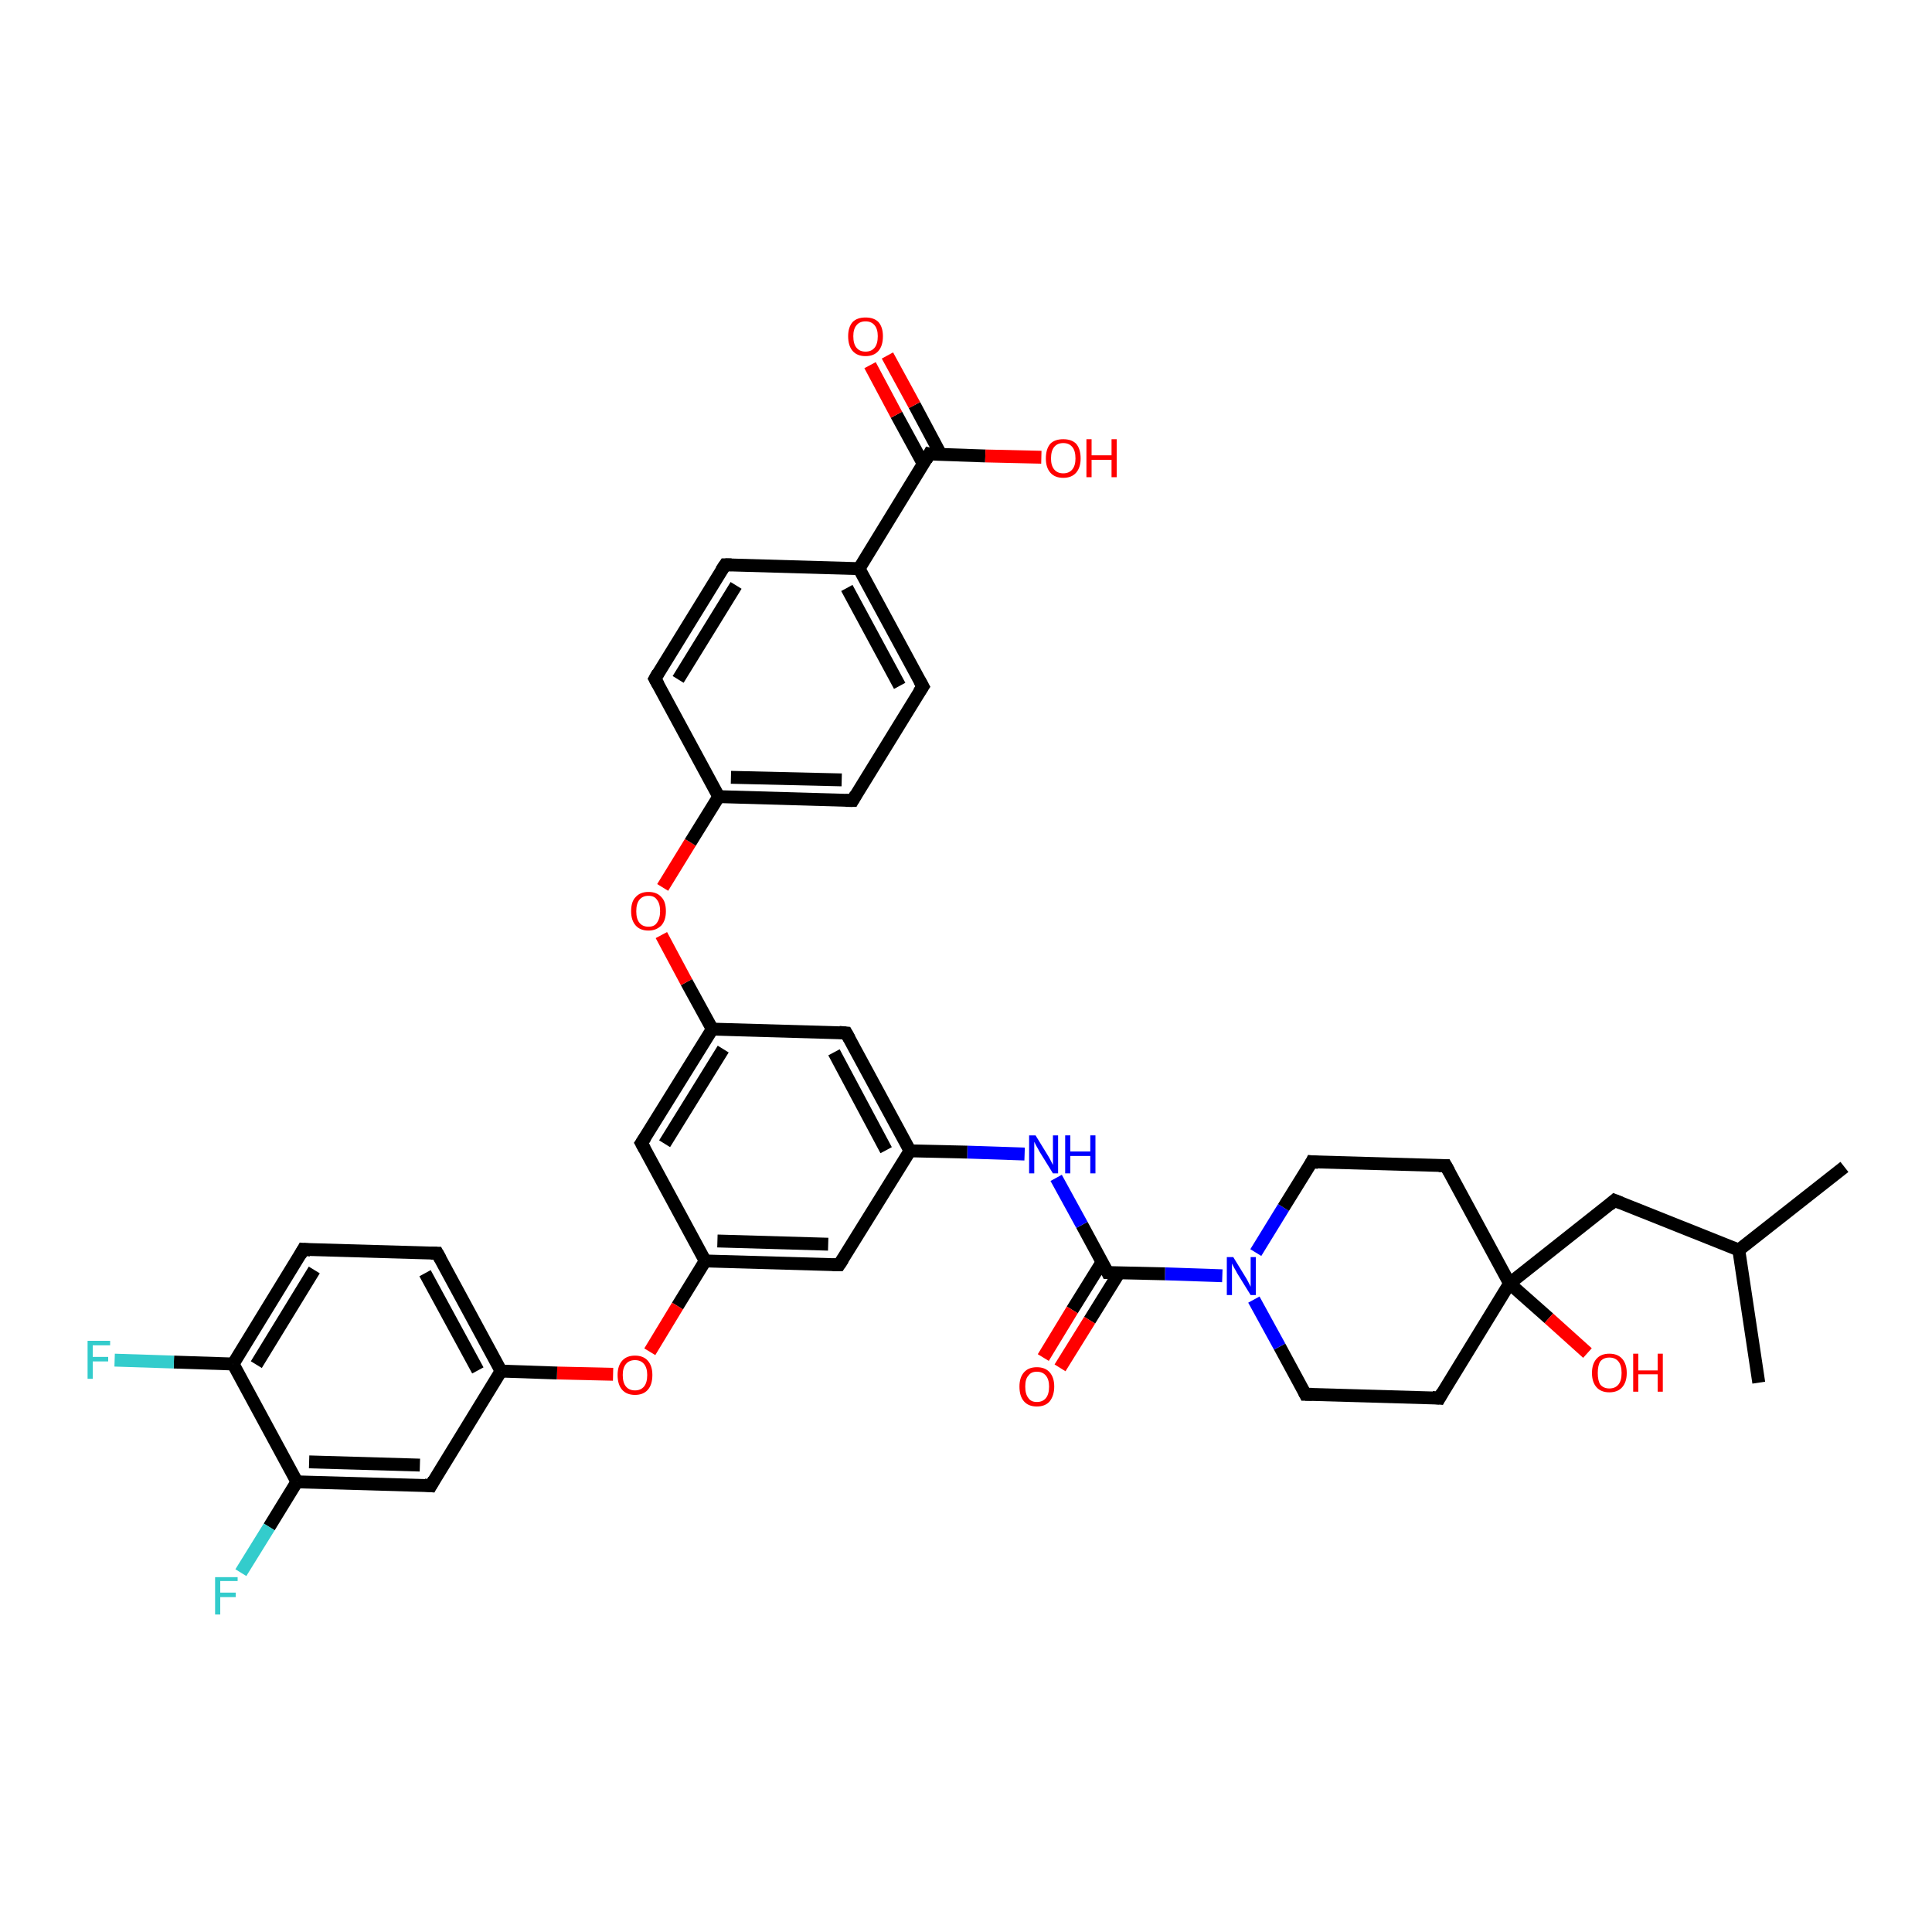 <?xml version='1.0' encoding='iso-8859-1'?>
<svg version='1.1' baseProfile='full'
              xmlns='http://www.w3.org/2000/svg'
                      xmlns:rdkit='http://www.rdkit.org/xml'
                      xmlns:xlink='http://www.w3.org/1999/xlink'
                  xml:space='preserve'
width='300px' height='300px' viewBox='0 0 300 300'>
<!-- END OF HEADER -->
<rect style='opacity:1.0;fill:#FFFFFF;stroke:none' width='300.0' height='300.0' x='0.0' y='0.0'> </rect>
<path class='bond-0 atom-0 atom-1' d='M 286.4,181.2 L 270.0,194.1' style='fill:none;fill-rule:evenodd;stroke:#000000;stroke-width:2.0px;stroke-linecap:butt;stroke-linejoin:miter;stroke-opacity:1' />
<path class='bond-1 atom-1 atom-2' d='M 270.0,194.1 L 273.1,214.7' style='fill:none;fill-rule:evenodd;stroke:#000000;stroke-width:2.0px;stroke-linecap:butt;stroke-linejoin:miter;stroke-opacity:1' />
<path class='bond-2 atom-1 atom-3' d='M 270.0,194.1 L 250.7,186.4' style='fill:none;fill-rule:evenodd;stroke:#000000;stroke-width:2.0px;stroke-linecap:butt;stroke-linejoin:miter;stroke-opacity:1' />
<path class='bond-3 atom-3 atom-4' d='M 250.7,186.4 L 234.4,199.3' style='fill:none;fill-rule:evenodd;stroke:#000000;stroke-width:2.0px;stroke-linecap:butt;stroke-linejoin:miter;stroke-opacity:1' />
<path class='bond-4 atom-4 atom-5' d='M 234.4,199.3 L 240.5,204.7' style='fill:none;fill-rule:evenodd;stroke:#000000;stroke-width:2.0px;stroke-linecap:butt;stroke-linejoin:miter;stroke-opacity:1' />
<path class='bond-4 atom-4 atom-5' d='M 240.5,204.7 L 246.5,210.1' style='fill:none;fill-rule:evenodd;stroke:#FF0000;stroke-width:2.0px;stroke-linecap:butt;stroke-linejoin:miter;stroke-opacity:1' />
<path class='bond-5 atom-4 atom-6' d='M 234.4,199.3 L 223.5,217.1' style='fill:none;fill-rule:evenodd;stroke:#000000;stroke-width:2.0px;stroke-linecap:butt;stroke-linejoin:miter;stroke-opacity:1' />
<path class='bond-6 atom-6 atom-7' d='M 223.5,217.1 L 202.7,216.5' style='fill:none;fill-rule:evenodd;stroke:#000000;stroke-width:2.0px;stroke-linecap:butt;stroke-linejoin:miter;stroke-opacity:1' />
<path class='bond-7 atom-7 atom-8' d='M 202.7,216.5 L 198.7,209.1' style='fill:none;fill-rule:evenodd;stroke:#000000;stroke-width:2.0px;stroke-linecap:butt;stroke-linejoin:miter;stroke-opacity:1' />
<path class='bond-7 atom-7 atom-8' d='M 198.7,209.1 L 194.7,201.8' style='fill:none;fill-rule:evenodd;stroke:#0000FF;stroke-width:2.0px;stroke-linecap:butt;stroke-linejoin:miter;stroke-opacity:1' />
<path class='bond-8 atom-8 atom-9' d='M 195.0,194.5 L 199.3,187.5' style='fill:none;fill-rule:evenodd;stroke:#0000FF;stroke-width:2.0px;stroke-linecap:butt;stroke-linejoin:miter;stroke-opacity:1' />
<path class='bond-8 atom-8 atom-9' d='M 199.3,187.5 L 203.7,180.4' style='fill:none;fill-rule:evenodd;stroke:#000000;stroke-width:2.0px;stroke-linecap:butt;stroke-linejoin:miter;stroke-opacity:1' />
<path class='bond-9 atom-9 atom-10' d='M 203.7,180.4 L 224.5,181.0' style='fill:none;fill-rule:evenodd;stroke:#000000;stroke-width:2.0px;stroke-linecap:butt;stroke-linejoin:miter;stroke-opacity:1' />
<path class='bond-10 atom-8 atom-11' d='M 189.8,198.1 L 180.9,197.8' style='fill:none;fill-rule:evenodd;stroke:#0000FF;stroke-width:2.0px;stroke-linecap:butt;stroke-linejoin:miter;stroke-opacity:1' />
<path class='bond-10 atom-8 atom-11' d='M 180.9,197.8 L 172.0,197.6' style='fill:none;fill-rule:evenodd;stroke:#000000;stroke-width:2.0px;stroke-linecap:butt;stroke-linejoin:miter;stroke-opacity:1' />
<path class='bond-11 atom-11 atom-12' d='M 171.1,196.0 L 166.5,203.4' style='fill:none;fill-rule:evenodd;stroke:#000000;stroke-width:2.0px;stroke-linecap:butt;stroke-linejoin:miter;stroke-opacity:1' />
<path class='bond-11 atom-11 atom-12' d='M 166.5,203.4 L 162.0,210.8' style='fill:none;fill-rule:evenodd;stroke:#FF0000;stroke-width:2.0px;stroke-linecap:butt;stroke-linejoin:miter;stroke-opacity:1' />
<path class='bond-11 atom-11 atom-12' d='M 173.8,197.6 L 169.2,205.0' style='fill:none;fill-rule:evenodd;stroke:#000000;stroke-width:2.0px;stroke-linecap:butt;stroke-linejoin:miter;stroke-opacity:1' />
<path class='bond-11 atom-11 atom-12' d='M 169.2,205.0 L 164.6,212.4' style='fill:none;fill-rule:evenodd;stroke:#FF0000;stroke-width:2.0px;stroke-linecap:butt;stroke-linejoin:miter;stroke-opacity:1' />
<path class='bond-12 atom-11 atom-13' d='M 172.0,197.6 L 168.0,190.2' style='fill:none;fill-rule:evenodd;stroke:#000000;stroke-width:2.0px;stroke-linecap:butt;stroke-linejoin:miter;stroke-opacity:1' />
<path class='bond-12 atom-11 atom-13' d='M 168.0,190.2 L 164.0,182.9' style='fill:none;fill-rule:evenodd;stroke:#0000FF;stroke-width:2.0px;stroke-linecap:butt;stroke-linejoin:miter;stroke-opacity:1' />
<path class='bond-13 atom-13 atom-14' d='M 159.1,179.2 L 150.2,178.9' style='fill:none;fill-rule:evenodd;stroke:#0000FF;stroke-width:2.0px;stroke-linecap:butt;stroke-linejoin:miter;stroke-opacity:1' />
<path class='bond-13 atom-13 atom-14' d='M 150.2,178.9 L 141.3,178.7' style='fill:none;fill-rule:evenodd;stroke:#000000;stroke-width:2.0px;stroke-linecap:butt;stroke-linejoin:miter;stroke-opacity:1' />
<path class='bond-14 atom-14 atom-15' d='M 141.3,178.7 L 131.4,160.4' style='fill:none;fill-rule:evenodd;stroke:#000000;stroke-width:2.0px;stroke-linecap:butt;stroke-linejoin:miter;stroke-opacity:1' />
<path class='bond-14 atom-14 atom-15' d='M 137.6,178.6 L 129.5,163.4' style='fill:none;fill-rule:evenodd;stroke:#000000;stroke-width:2.0px;stroke-linecap:butt;stroke-linejoin:miter;stroke-opacity:1' />
<path class='bond-15 atom-15 atom-16' d='M 131.4,160.4 L 110.6,159.8' style='fill:none;fill-rule:evenodd;stroke:#000000;stroke-width:2.0px;stroke-linecap:butt;stroke-linejoin:miter;stroke-opacity:1' />
<path class='bond-16 atom-16 atom-17' d='M 110.6,159.8 L 106.6,152.5' style='fill:none;fill-rule:evenodd;stroke:#000000;stroke-width:2.0px;stroke-linecap:butt;stroke-linejoin:miter;stroke-opacity:1' />
<path class='bond-16 atom-16 atom-17' d='M 106.6,152.5 L 102.7,145.2' style='fill:none;fill-rule:evenodd;stroke:#FF0000;stroke-width:2.0px;stroke-linecap:butt;stroke-linejoin:miter;stroke-opacity:1' />
<path class='bond-17 atom-17 atom-18' d='M 102.9,137.8 L 107.2,130.8' style='fill:none;fill-rule:evenodd;stroke:#FF0000;stroke-width:2.0px;stroke-linecap:butt;stroke-linejoin:miter;stroke-opacity:1' />
<path class='bond-17 atom-17 atom-18' d='M 107.2,130.8 L 111.6,123.7' style='fill:none;fill-rule:evenodd;stroke:#000000;stroke-width:2.0px;stroke-linecap:butt;stroke-linejoin:miter;stroke-opacity:1' />
<path class='bond-18 atom-18 atom-19' d='M 111.6,123.7 L 132.4,124.3' style='fill:none;fill-rule:evenodd;stroke:#000000;stroke-width:2.0px;stroke-linecap:butt;stroke-linejoin:miter;stroke-opacity:1' />
<path class='bond-18 atom-18 atom-19' d='M 113.5,120.7 L 130.7,121.1' style='fill:none;fill-rule:evenodd;stroke:#000000;stroke-width:2.0px;stroke-linecap:butt;stroke-linejoin:miter;stroke-opacity:1' />
<path class='bond-19 atom-19 atom-20' d='M 132.4,124.3 L 143.3,106.6' style='fill:none;fill-rule:evenodd;stroke:#000000;stroke-width:2.0px;stroke-linecap:butt;stroke-linejoin:miter;stroke-opacity:1' />
<path class='bond-20 atom-20 atom-21' d='M 143.3,106.6 L 133.4,88.3' style='fill:none;fill-rule:evenodd;stroke:#000000;stroke-width:2.0px;stroke-linecap:butt;stroke-linejoin:miter;stroke-opacity:1' />
<path class='bond-20 atom-20 atom-21' d='M 139.7,106.5 L 131.5,91.3' style='fill:none;fill-rule:evenodd;stroke:#000000;stroke-width:2.0px;stroke-linecap:butt;stroke-linejoin:miter;stroke-opacity:1' />
<path class='bond-21 atom-21 atom-22' d='M 133.4,88.3 L 112.6,87.7' style='fill:none;fill-rule:evenodd;stroke:#000000;stroke-width:2.0px;stroke-linecap:butt;stroke-linejoin:miter;stroke-opacity:1' />
<path class='bond-22 atom-22 atom-23' d='M 112.6,87.7 L 101.7,105.4' style='fill:none;fill-rule:evenodd;stroke:#000000;stroke-width:2.0px;stroke-linecap:butt;stroke-linejoin:miter;stroke-opacity:1' />
<path class='bond-22 atom-22 atom-23' d='M 114.3,90.9 L 105.3,105.5' style='fill:none;fill-rule:evenodd;stroke:#000000;stroke-width:2.0px;stroke-linecap:butt;stroke-linejoin:miter;stroke-opacity:1' />
<path class='bond-23 atom-21 atom-24' d='M 133.4,88.3 L 144.3,70.5' style='fill:none;fill-rule:evenodd;stroke:#000000;stroke-width:2.0px;stroke-linecap:butt;stroke-linejoin:miter;stroke-opacity:1' />
<path class='bond-24 atom-24 atom-25' d='M 144.3,70.5 L 153.0,70.8' style='fill:none;fill-rule:evenodd;stroke:#000000;stroke-width:2.0px;stroke-linecap:butt;stroke-linejoin:miter;stroke-opacity:1' />
<path class='bond-24 atom-24 atom-25' d='M 153.0,70.8 L 161.7,71.0' style='fill:none;fill-rule:evenodd;stroke:#FF0000;stroke-width:2.0px;stroke-linecap:butt;stroke-linejoin:miter;stroke-opacity:1' />
<path class='bond-25 atom-24 atom-26' d='M 146.1,70.6 L 142.0,62.9' style='fill:none;fill-rule:evenodd;stroke:#000000;stroke-width:2.0px;stroke-linecap:butt;stroke-linejoin:miter;stroke-opacity:1' />
<path class='bond-25 atom-24 atom-26' d='M 142.0,62.9 L 137.8,55.2' style='fill:none;fill-rule:evenodd;stroke:#FF0000;stroke-width:2.0px;stroke-linecap:butt;stroke-linejoin:miter;stroke-opacity:1' />
<path class='bond-25 atom-24 atom-26' d='M 143.4,72.1 L 139.2,64.4' style='fill:none;fill-rule:evenodd;stroke:#000000;stroke-width:2.0px;stroke-linecap:butt;stroke-linejoin:miter;stroke-opacity:1' />
<path class='bond-25 atom-24 atom-26' d='M 139.2,64.4 L 135.1,56.7' style='fill:none;fill-rule:evenodd;stroke:#FF0000;stroke-width:2.0px;stroke-linecap:butt;stroke-linejoin:miter;stroke-opacity:1' />
<path class='bond-26 atom-16 atom-27' d='M 110.6,159.8 L 99.6,177.5' style='fill:none;fill-rule:evenodd;stroke:#000000;stroke-width:2.0px;stroke-linecap:butt;stroke-linejoin:miter;stroke-opacity:1' />
<path class='bond-26 atom-16 atom-27' d='M 112.3,162.9 L 103.2,177.6' style='fill:none;fill-rule:evenodd;stroke:#000000;stroke-width:2.0px;stroke-linecap:butt;stroke-linejoin:miter;stroke-opacity:1' />
<path class='bond-27 atom-27 atom-28' d='M 99.6,177.5 L 109.5,195.8' style='fill:none;fill-rule:evenodd;stroke:#000000;stroke-width:2.0px;stroke-linecap:butt;stroke-linejoin:miter;stroke-opacity:1' />
<path class='bond-28 atom-28 atom-29' d='M 109.5,195.8 L 105.2,202.8' style='fill:none;fill-rule:evenodd;stroke:#000000;stroke-width:2.0px;stroke-linecap:butt;stroke-linejoin:miter;stroke-opacity:1' />
<path class='bond-28 atom-28 atom-29' d='M 105.2,202.8 L 100.9,209.9' style='fill:none;fill-rule:evenodd;stroke:#FF0000;stroke-width:2.0px;stroke-linecap:butt;stroke-linejoin:miter;stroke-opacity:1' />
<path class='bond-29 atom-29 atom-30' d='M 95.2,213.4 L 86.5,213.2' style='fill:none;fill-rule:evenodd;stroke:#FF0000;stroke-width:2.0px;stroke-linecap:butt;stroke-linejoin:miter;stroke-opacity:1' />
<path class='bond-29 atom-29 atom-30' d='M 86.5,213.2 L 77.8,212.9' style='fill:none;fill-rule:evenodd;stroke:#000000;stroke-width:2.0px;stroke-linecap:butt;stroke-linejoin:miter;stroke-opacity:1' />
<path class='bond-30 atom-30 atom-31' d='M 77.8,212.9 L 67.9,194.6' style='fill:none;fill-rule:evenodd;stroke:#000000;stroke-width:2.0px;stroke-linecap:butt;stroke-linejoin:miter;stroke-opacity:1' />
<path class='bond-30 atom-30 atom-31' d='M 74.2,212.8 L 66.0,197.7' style='fill:none;fill-rule:evenodd;stroke:#000000;stroke-width:2.0px;stroke-linecap:butt;stroke-linejoin:miter;stroke-opacity:1' />
<path class='bond-31 atom-31 atom-32' d='M 67.9,194.6 L 47.1,194.0' style='fill:none;fill-rule:evenodd;stroke:#000000;stroke-width:2.0px;stroke-linecap:butt;stroke-linejoin:miter;stroke-opacity:1' />
<path class='bond-32 atom-32 atom-33' d='M 47.1,194.0 L 36.2,211.8' style='fill:none;fill-rule:evenodd;stroke:#000000;stroke-width:2.0px;stroke-linecap:butt;stroke-linejoin:miter;stroke-opacity:1' />
<path class='bond-32 atom-32 atom-33' d='M 48.8,197.2 L 39.8,211.9' style='fill:none;fill-rule:evenodd;stroke:#000000;stroke-width:2.0px;stroke-linecap:butt;stroke-linejoin:miter;stroke-opacity:1' />
<path class='bond-33 atom-33 atom-34' d='M 36.2,211.8 L 27.0,211.5' style='fill:none;fill-rule:evenodd;stroke:#000000;stroke-width:2.0px;stroke-linecap:butt;stroke-linejoin:miter;stroke-opacity:1' />
<path class='bond-33 atom-33 atom-34' d='M 27.0,211.5 L 17.8,211.2' style='fill:none;fill-rule:evenodd;stroke:#33CCCC;stroke-width:2.0px;stroke-linecap:butt;stroke-linejoin:miter;stroke-opacity:1' />
<path class='bond-34 atom-33 atom-35' d='M 36.2,211.8 L 46.1,230.1' style='fill:none;fill-rule:evenodd;stroke:#000000;stroke-width:2.0px;stroke-linecap:butt;stroke-linejoin:miter;stroke-opacity:1' />
<path class='bond-35 atom-35 atom-36' d='M 46.1,230.1 L 41.8,237.1' style='fill:none;fill-rule:evenodd;stroke:#000000;stroke-width:2.0px;stroke-linecap:butt;stroke-linejoin:miter;stroke-opacity:1' />
<path class='bond-35 atom-35 atom-36' d='M 41.8,237.1 L 37.4,244.2' style='fill:none;fill-rule:evenodd;stroke:#33CCCC;stroke-width:2.0px;stroke-linecap:butt;stroke-linejoin:miter;stroke-opacity:1' />
<path class='bond-36 atom-35 atom-37' d='M 46.1,230.1 L 66.9,230.7' style='fill:none;fill-rule:evenodd;stroke:#000000;stroke-width:2.0px;stroke-linecap:butt;stroke-linejoin:miter;stroke-opacity:1' />
<path class='bond-36 atom-35 atom-37' d='M 48.0,227.0 L 65.2,227.5' style='fill:none;fill-rule:evenodd;stroke:#000000;stroke-width:2.0px;stroke-linecap:butt;stroke-linejoin:miter;stroke-opacity:1' />
<path class='bond-37 atom-28 atom-38' d='M 109.5,195.8 L 130.3,196.4' style='fill:none;fill-rule:evenodd;stroke:#000000;stroke-width:2.0px;stroke-linecap:butt;stroke-linejoin:miter;stroke-opacity:1' />
<path class='bond-37 atom-28 atom-38' d='M 111.4,192.7 L 128.6,193.2' style='fill:none;fill-rule:evenodd;stroke:#000000;stroke-width:2.0px;stroke-linecap:butt;stroke-linejoin:miter;stroke-opacity:1' />
<path class='bond-38 atom-10 atom-4' d='M 224.5,181.0 L 234.4,199.3' style='fill:none;fill-rule:evenodd;stroke:#000000;stroke-width:2.0px;stroke-linecap:butt;stroke-linejoin:miter;stroke-opacity:1' />
<path class='bond-39 atom-38 atom-14' d='M 130.3,196.4 L 141.3,178.7' style='fill:none;fill-rule:evenodd;stroke:#000000;stroke-width:2.0px;stroke-linecap:butt;stroke-linejoin:miter;stroke-opacity:1' />
<path class='bond-40 atom-23 atom-18' d='M 101.7,105.4 L 111.6,123.7' style='fill:none;fill-rule:evenodd;stroke:#000000;stroke-width:2.0px;stroke-linecap:butt;stroke-linejoin:miter;stroke-opacity:1' />
<path class='bond-41 atom-37 atom-30' d='M 66.9,230.7 L 77.8,212.9' style='fill:none;fill-rule:evenodd;stroke:#000000;stroke-width:2.0px;stroke-linecap:butt;stroke-linejoin:miter;stroke-opacity:1' />
<path d='M 251.7,186.8 L 250.7,186.4 L 249.9,187.1' style='fill:none;stroke:#000000;stroke-width:2.0px;stroke-linecap:butt;stroke-linejoin:miter;stroke-opacity:1;' />
<path d='M 224.0,216.2 L 223.5,217.1 L 222.4,217.0' style='fill:none;stroke:#000000;stroke-width:2.0px;stroke-linecap:butt;stroke-linejoin:miter;stroke-opacity:1;' />
<path d='M 203.7,216.5 L 202.7,216.5 L 202.5,216.1' style='fill:none;stroke:#000000;stroke-width:2.0px;stroke-linecap:butt;stroke-linejoin:miter;stroke-opacity:1;' />
<path d='M 203.5,180.8 L 203.7,180.4 L 204.7,180.5' style='fill:none;stroke:#000000;stroke-width:2.0px;stroke-linecap:butt;stroke-linejoin:miter;stroke-opacity:1;' />
<path d='M 223.4,181.0 L 224.5,181.0 L 225.0,181.9' style='fill:none;stroke:#000000;stroke-width:2.0px;stroke-linecap:butt;stroke-linejoin:miter;stroke-opacity:1;' />
<path d='M 172.4,197.6 L 172.0,197.6 L 171.8,197.2' style='fill:none;stroke:#000000;stroke-width:2.0px;stroke-linecap:butt;stroke-linejoin:miter;stroke-opacity:1;' />
<path d='M 131.9,161.3 L 131.4,160.4 L 130.3,160.3' style='fill:none;stroke:#000000;stroke-width:2.0px;stroke-linecap:butt;stroke-linejoin:miter;stroke-opacity:1;' />
<path d='M 131.3,124.3 L 132.4,124.3 L 132.9,123.4' style='fill:none;stroke:#000000;stroke-width:2.0px;stroke-linecap:butt;stroke-linejoin:miter;stroke-opacity:1;' />
<path d='M 142.7,107.5 L 143.3,106.6 L 142.8,105.7' style='fill:none;stroke:#000000;stroke-width:2.0px;stroke-linecap:butt;stroke-linejoin:miter;stroke-opacity:1;' />
<path d='M 113.6,87.7 L 112.6,87.7 L 112.0,88.6' style='fill:none;stroke:#000000;stroke-width:2.0px;stroke-linecap:butt;stroke-linejoin:miter;stroke-opacity:1;' />
<path d='M 102.2,104.5 L 101.7,105.4 L 102.2,106.3' style='fill:none;stroke:#000000;stroke-width:2.0px;stroke-linecap:butt;stroke-linejoin:miter;stroke-opacity:1;' />
<path d='M 143.8,71.4 L 144.3,70.5 L 144.7,70.6' style='fill:none;stroke:#000000;stroke-width:2.0px;stroke-linecap:butt;stroke-linejoin:miter;stroke-opacity:1;' />
<path d='M 100.2,176.6 L 99.6,177.5 L 100.1,178.4' style='fill:none;stroke:#000000;stroke-width:2.0px;stroke-linecap:butt;stroke-linejoin:miter;stroke-opacity:1;' />
<path d='M 68.4,195.5 L 67.9,194.6 L 66.9,194.6' style='fill:none;stroke:#000000;stroke-width:2.0px;stroke-linecap:butt;stroke-linejoin:miter;stroke-opacity:1;' />
<path d='M 48.2,194.1 L 47.1,194.0 L 46.6,194.9' style='fill:none;stroke:#000000;stroke-width:2.0px;stroke-linecap:butt;stroke-linejoin:miter;stroke-opacity:1;' />
<path d='M 65.9,230.6 L 66.9,230.7 L 67.4,229.8' style='fill:none;stroke:#000000;stroke-width:2.0px;stroke-linecap:butt;stroke-linejoin:miter;stroke-opacity:1;' />
<path d='M 129.3,196.4 L 130.3,196.4 L 130.9,195.5' style='fill:none;stroke:#000000;stroke-width:2.0px;stroke-linecap:butt;stroke-linejoin:miter;stroke-opacity:1;' />
<path class='atom-5' d='M 247.2 213.2
Q 247.2 211.8, 247.9 211.0
Q 248.6 210.2, 249.9 210.2
Q 251.2 210.2, 251.9 211.0
Q 252.6 211.8, 252.6 213.2
Q 252.6 214.6, 251.9 215.4
Q 251.2 216.2, 249.9 216.2
Q 248.6 216.2, 247.9 215.4
Q 247.2 214.6, 247.2 213.2
M 249.9 215.6
Q 250.8 215.6, 251.3 215.0
Q 251.8 214.4, 251.8 213.2
Q 251.8 212.0, 251.3 211.4
Q 250.8 210.8, 249.9 210.8
Q 249.0 210.8, 248.5 211.4
Q 248.1 212.0, 248.1 213.2
Q 248.1 214.4, 248.5 215.0
Q 249.0 215.6, 249.9 215.6
' fill='#FF0000'/>
<path class='atom-5' d='M 253.6 210.2
L 254.4 210.2
L 254.4 212.8
L 257.4 212.8
L 257.4 210.2
L 258.2 210.2
L 258.2 216.1
L 257.4 216.1
L 257.4 213.4
L 254.4 213.4
L 254.4 216.1
L 253.6 216.1
L 253.6 210.2
' fill='#FF0000'/>
<path class='atom-8' d='M 191.5 195.2
L 193.4 198.3
Q 193.6 198.6, 193.9 199.2
Q 194.2 199.8, 194.2 199.8
L 194.2 195.2
L 195.0 195.2
L 195.0 201.1
L 194.2 201.1
L 192.1 197.7
Q 191.9 197.3, 191.6 196.8
Q 191.4 196.4, 191.3 196.2
L 191.3 201.1
L 190.5 201.1
L 190.5 195.2
L 191.5 195.2
' fill='#0000FF'/>
<path class='atom-12' d='M 158.3 215.3
Q 158.3 213.9, 159.0 213.1
Q 159.7 212.3, 161.0 212.3
Q 162.3 212.3, 163.0 213.1
Q 163.7 213.9, 163.7 215.3
Q 163.7 216.7, 163.0 217.6
Q 162.3 218.4, 161.0 218.4
Q 159.7 218.4, 159.0 217.6
Q 158.3 216.8, 158.3 215.3
M 161.0 217.7
Q 161.9 217.7, 162.4 217.1
Q 162.9 216.5, 162.9 215.3
Q 162.9 214.2, 162.4 213.6
Q 161.9 213.0, 161.0 213.0
Q 160.1 213.0, 159.7 213.6
Q 159.2 214.1, 159.2 215.3
Q 159.2 216.5, 159.7 217.1
Q 160.1 217.7, 161.0 217.7
' fill='#FF0000'/>
<path class='atom-13' d='M 160.8 176.3
L 162.7 179.4
Q 162.9 179.7, 163.2 180.3
Q 163.5 180.9, 163.5 180.9
L 163.5 176.3
L 164.3 176.3
L 164.3 182.2
L 163.5 182.2
L 161.4 178.8
Q 161.2 178.4, 160.9 177.9
Q 160.7 177.5, 160.6 177.3
L 160.6 182.2
L 159.8 182.2
L 159.8 176.3
L 160.8 176.3
' fill='#0000FF'/>
<path class='atom-13' d='M 165.4 176.3
L 166.2 176.3
L 166.2 178.8
L 169.3 178.8
L 169.3 176.3
L 170.1 176.3
L 170.1 182.2
L 169.3 182.2
L 169.3 179.5
L 166.2 179.5
L 166.2 182.2
L 165.4 182.2
L 165.4 176.3
' fill='#0000FF'/>
<path class='atom-17' d='M 98.0 141.5
Q 98.0 140.0, 98.7 139.3
Q 99.4 138.5, 100.7 138.5
Q 102.0 138.5, 102.7 139.3
Q 103.4 140.0, 103.4 141.5
Q 103.4 142.9, 102.7 143.7
Q 101.9 144.5, 100.7 144.5
Q 99.4 144.5, 98.7 143.7
Q 98.0 142.9, 98.0 141.5
M 100.7 143.9
Q 101.6 143.9, 102.0 143.3
Q 102.5 142.6, 102.5 141.5
Q 102.5 140.3, 102.0 139.7
Q 101.6 139.1, 100.7 139.1
Q 99.8 139.1, 99.3 139.7
Q 98.8 140.3, 98.8 141.5
Q 98.8 142.7, 99.3 143.3
Q 99.8 143.9, 100.7 143.9
' fill='#FF0000'/>
<path class='atom-25' d='M 162.4 71.2
Q 162.4 69.7, 163.1 68.9
Q 163.8 68.2, 165.1 68.2
Q 166.4 68.2, 167.1 68.9
Q 167.8 69.7, 167.8 71.2
Q 167.8 72.6, 167.1 73.4
Q 166.4 74.2, 165.1 74.2
Q 163.8 74.2, 163.1 73.4
Q 162.4 72.6, 162.4 71.2
M 165.1 73.5
Q 166.0 73.5, 166.5 72.9
Q 167.0 72.3, 167.0 71.2
Q 167.0 70.0, 166.5 69.4
Q 166.0 68.8, 165.1 68.8
Q 164.2 68.8, 163.7 69.4
Q 163.2 70.0, 163.2 71.2
Q 163.2 72.3, 163.7 72.9
Q 164.2 73.5, 165.1 73.5
' fill='#FF0000'/>
<path class='atom-25' d='M 168.7 68.2
L 169.5 68.2
L 169.5 70.7
L 172.6 70.7
L 172.6 68.2
L 173.4 68.2
L 173.4 74.1
L 172.6 74.1
L 172.6 71.4
L 169.5 71.4
L 169.5 74.1
L 168.7 74.1
L 168.7 68.2
' fill='#FF0000'/>
<path class='atom-26' d='M 131.7 52.2
Q 131.7 50.8, 132.4 50.0
Q 133.1 49.3, 134.4 49.3
Q 135.7 49.3, 136.4 50.0
Q 137.1 50.8, 137.1 52.2
Q 137.1 53.7, 136.4 54.5
Q 135.7 55.3, 134.4 55.3
Q 133.1 55.3, 132.4 54.5
Q 131.7 53.7, 131.7 52.2
M 134.4 54.6
Q 135.3 54.6, 135.8 54.0
Q 136.3 53.4, 136.3 52.2
Q 136.3 51.1, 135.8 50.5
Q 135.3 49.9, 134.4 49.9
Q 133.5 49.9, 133.0 50.5
Q 132.5 51.1, 132.5 52.2
Q 132.5 53.4, 133.0 54.0
Q 133.5 54.6, 134.4 54.6
' fill='#FF0000'/>
<path class='atom-29' d='M 95.9 213.5
Q 95.9 212.1, 96.6 211.3
Q 97.3 210.5, 98.6 210.5
Q 99.9 210.5, 100.6 211.3
Q 101.3 212.1, 101.3 213.5
Q 101.3 215.0, 100.6 215.8
Q 99.9 216.6, 98.6 216.6
Q 97.3 216.6, 96.6 215.8
Q 95.9 215.0, 95.9 213.5
M 98.6 215.9
Q 99.5 215.9, 100.0 215.3
Q 100.5 214.7, 100.5 213.5
Q 100.5 212.4, 100.0 211.8
Q 99.5 211.2, 98.6 211.2
Q 97.7 211.2, 97.2 211.8
Q 96.7 212.4, 96.7 213.5
Q 96.7 214.7, 97.2 215.3
Q 97.7 215.9, 98.6 215.9
' fill='#FF0000'/>
<path class='atom-34' d='M 13.6 208.2
L 17.1 208.2
L 17.1 208.9
L 14.4 208.9
L 14.4 210.7
L 16.8 210.7
L 16.8 211.4
L 14.4 211.4
L 14.4 214.1
L 13.6 214.1
L 13.6 208.2
' fill='#33CCCC'/>
<path class='atom-36' d='M 33.4 244.9
L 36.9 244.9
L 36.9 245.5
L 34.2 245.5
L 34.2 247.3
L 36.6 247.3
L 36.6 248.0
L 34.2 248.0
L 34.2 250.7
L 33.4 250.7
L 33.4 244.9
' fill='#33CCCC'/>
</svg>
